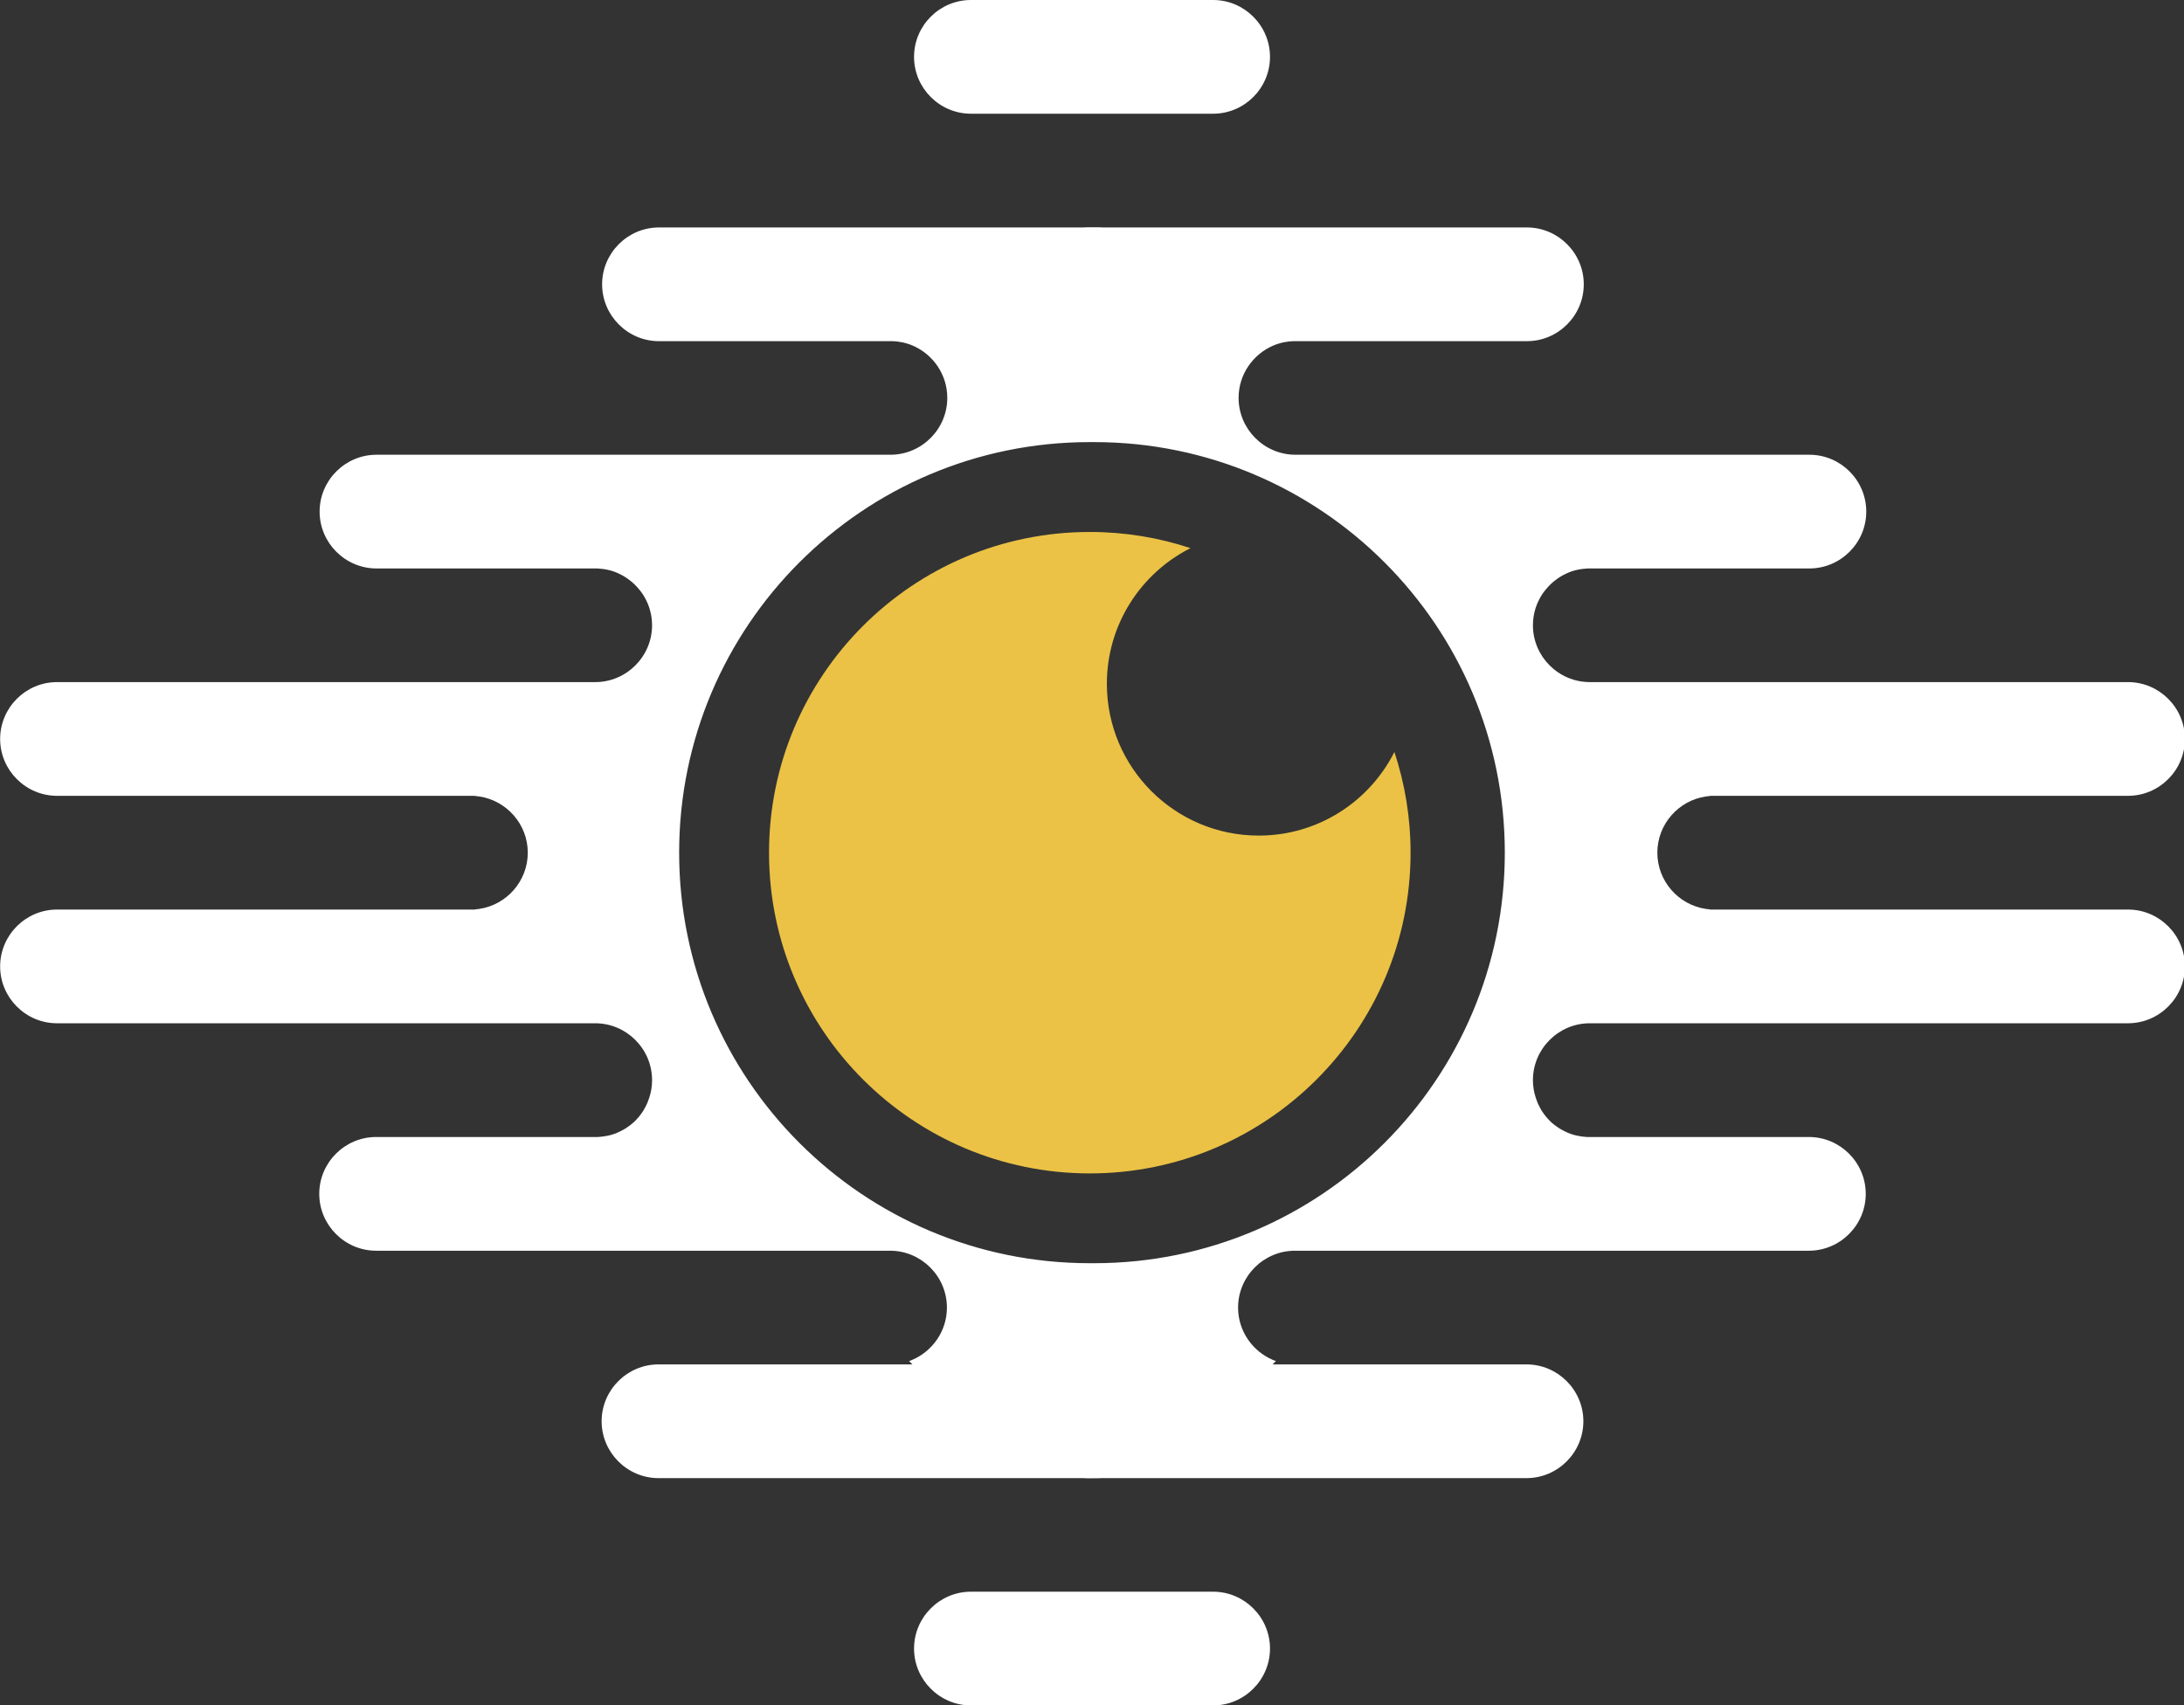 <?xml version="1.0" encoding="UTF-8" standalone="no"?><svg xmlns="http://www.w3.org/2000/svg" clip-rule="evenodd" fill="#ebc245" fill-rule="evenodd" height="423.78" image-rendering="optimizeQuality" shape-rendering="geometricPrecision" text-rendering="geometricPrecision" viewBox="0 0 542.63 423.78" width="542.63"><rect x="0" y="0" width="542.63" height="423.78" fill="#333333" stroke="none"/><g><path d="M270.76 132.19c8.74,0 17.16,1.41 25.03,4.02 -12.32,6.21 -20.78,18.97 -20.78,33.71 0,20.83 16.89,37.72 37.73,37.72 14.74,0 27.5,-8.45 33.71,-20.78 2.6,7.87 4.02,16.28 4.02,25.03 0,44.01 -35.69,79.7 -79.7,79.7 -44.01,0 -79.7,-35.69 -79.7,-79.7 0,-44.01 35.69,-79.7 79.7,-79.7z"/><path d="M221.38 84.76l0 0zm80.03 310.77l-60.18 0c-7.77,0 -14.13,6.36 -14.13,14.13l0 0c0,7.77 6.36,14.13 14.13,14.13l60.18 0c7.77,0 14.13,-6.36 14.13,-14.13l0 0c0,-7.77 -6.36,-14.13 -14.13,-14.13zm0 -395.53l-60.18 0c-7.77,0 -14.13,6.36 -14.13,14.13l0 0c0,7.77 6.36,14.13 14.13,14.13l60.18 0c7.77,0 14.13,-6.35 14.13,-14.13l0 0c0,-7.77 -6.36,-14.13 -14.13,-14.13zm-144.85 144.28l0 0zm4.47 6.02l0 0zm-67.7 -9.04l54.59 0 0.29 0 0.07 0 0.26 0.01 0.11 0.01 0.24 0.02 0.08 0.01 0.32 0.03 0.01 0 0.02 0 0.3 0.03 0.1 0.01 0.23 0.03 0.09 0.01 0.29 0.05 0.03 0 0.32 0.06 0.09 0.02 0.23 0.05 0.09 0.02 0.25 0.06 0.06 0.01 0.31 0.08 0.07 0.02 0.23 0.07 0.1 0.03 0.21 0.07 0.09 0.03 0.29 0.1 0.03 0.01 0.26 0.1 0.08 0.03 0.21 0.09 0.08 0.04 0.27 0.12 0.01 0.01 0.28 0.13 0.08 0.04 0.21 0.1 0.08 0.04 0.23 0.12 0.05 0.03 0.27 0.15 0.06 0.03 0.21 0.13 0.08 0.05 0.21 0.13 0.06 0.04 0.26 0.17 0.04 0.03 0.21 0.15 0.08 0.06 0.19 0.14 0.07 0.05 0.25 0.19 0.24 0.19 0.07 0.06 0.18 0.15 0.07 0.06 0.2 0.18 0.03 0.03 0.23 0.21 0.05 0.05 0.17 0.16 0.07 0.07 0.16 0.17 0.05 0.06 0.21 0.22 0.04 0.05 0.16 0.18 0.07 0.08 0.15 0.18 0.05 0.05 0.2 0.25 0.01 0.01 0.18 0.23 0.06 0.08 0.13 0.17 0.06 0.08 0.16 0.23 0.02 0.02 0.17 0.26 0.04 0.06 0.13 0.21 0.05 0.08 0.13 0.22 0.03 0.05 0.15 0.27 0.04 0.07 0.11 0.21 0.04 0.09 0.11 0.21 0.03 0.07 0.13 0.28 0.02 0.04 0.11 0.24 0.04 0.08 0.09 0.22 0.03 0.08 0.02 0.05c0.1,0.27 0.2,0.54 0.29,0.81 0.43,1.35 0.67,2.79 0.67,4.28 0,7.77 -6.36,14.13 -14.13,14.13l-6.04 0 -127.68 -0c-7.77,0 -14.13,6.36 -14.13,14.13 0,7.77 6.36,14.13 14.13,14.13l103.88 0 -0.01 0.04c0.35,0.03 0.7,0.06 1.05,0.12 6.79,1.01 12.05,6.91 12.05,13.97 0,7.06 -5.25,12.96 -12.05,13.97 -0.35,0.05 -0.7,0.09 -1.05,0.12l0.01 0.04 -103.88 0c-7.77,0 -14.13,6.36 -14.13,14.13 0,7.77 6.36,14.13 14.13,14.13l127.68 0 6.04 0c7.77,0 14.13,6.36 14.13,14.13 0,1.49 -0.23,2.93 -0.67,4.28 -0.09,0.27 -0.18,0.55 -0.29,0.81l-0.02 0.05 -0.03 0.09 -0.08 0.21 -0.04 0.1 -0.1 0.24 -0.02 0.05 -0.13 0.28 -0.04 0.08 -0.1 0.2 -0.05 0.09 -0.1 0.2 -0.04 0.08 -0.15 0.27 -0.03 0.06 -0.12 0.21 -0.05 0.09 -0.12 0.2 -0.04 0.07 -0.17 0.26 -0.03 0.04 -0.15 0.21 -0.06 0.09 -0.12 0.17 -0.06 0.08 -0.17 0.22 -0.02 0.03 -0.19 0.24 -0.05 0.06 -0.15 0.18 -0.07 0.08 -0.16 0.18 -0.05 0.06 -0.21 0.22 -0.05 0.06 -0.16 0.17 -0.07 0.07 -0.16 0.16 -0.06 0.06 -0.23 0.21 -0.04 0.03 -0.19 0.17 -0.07 0.06 -0.17 0.14 -0.08 0.06 -0.22 0.18 -0.01 0.01 -0 0 -0.24 0.18 -0.07 0.05 -0.18 0.13 -0.08 0.05 -0.21 0.15 -0.04 0.03 -0.26 0.17 -0.06 0.04 -0.21 0.13 -0.08 0.05 -0.21 0.12 -0.06 0.03 -0.27 0.15 -0.05 0.03 -0.23 0.12 -0.08 0.04 -0.21 0.1 -0.08 0.04 -0.28 0.13 -0.01 0.01 -0.27 0.12 -0.08 0.04 -0.21 0.09 -0.08 0.03 -0.26 0.1 -0.03 0.01 -0.29 0.1 -0.09 0.03 -0.21 0.07 -0.1 0.03 -0.23 0.07 -0.07 0.02 -0.31 0.08 -0.06 0.01 -0.25 0.06 -0.09 0.02 -0.05 0.01 -0 0 -0 0 -0 0c-0.77,0.16 -1.54,0.27 -2.29,0.32l-0.08 0 -0.18 0.01 -0 0 -0 0 -0 0 -0 0 -0.08 0 -0.07 0 -0.01 0 -0 0 -0.29 0 -54.58 0c-7.77,0 -14.13,6.36 -14.13,14.13 0,7.77 6.36,14.13 14.13,14.13l127.69 0c7.77,0 14.13,6.36 14.13,14.13 0,5.81 -3.56,10.83 -8.61,12.99 -0.26,0.11 -0.52,0.21 -0.79,0.31l0.82 0.82 -63.08 0c-7.77,0 -14.13,6.36 -14.13,14.13 0,7.77 6.36,14.13 14.13,14.13l105.23 0 -0.06 -0.01c0.89,0.05 1.77,0.07 2.66,0.05 0.89,0.01 1.78,-0.01 2.66,-0.05l-0.06 0.01 105.23 0c7.77,0 14.13,-6.36 14.13,-14.13 0,-7.77 -6.36,-14.13 -14.13,-14.13l-63.08 0 0.82 -0.82c-0.27,-0.1 -0.53,-0.2 -0.79,-0.31 -5.05,-2.16 -8.61,-7.18 -8.61,-12.99 0,-7.77 6.36,-14.13 14.13,-14.13l127.69 0c7.77,0 14.13,-6.36 14.13,-14.13 0,-7.77 -6.35,-14.13 -14.13,-14.13l-54.58 0 -0.29 -0 -0 0 -0 0 -0.07 -0 -0.08 -0 -0 0 -0 0 -0 0 -0 -0 -0.18 -0.01 -0.08 -0c-0.75,-0.04 -1.52,-0.15 -2.29,-0.32l-0 -0 -0 -0 -0 -0 -0.05 -0.01 -0.09 -0.02 -0.25 -0.06 -0.06 -0.01 -0.31 -0.08 -0.07 -0.02 -0.23 -0.07 -0.1 -0.03 -0.21 -0.07 -0.09 -0.03 -0.29 -0.1 -0.03 -0.01 -0.26 -0.1 -0.08 -0.03 -0.22 -0.09 -0.08 -0.04 -0.27 -0.12 -0.01 -0.01 -0.28 -0.13 -0.08 -0.04 -0.21 -0.1 -0.08 -0.04 -0.23 -0.12 -0.05 -0.03 -0.27 -0.15 -0.06 -0.03 -0.21 -0.12 -0.08 -0.05 -0.21 -0.13 -0.06 -0.04 -0.26 -0.17 -0.04 -0.03 -0.21 -0.15 -0.08 -0.05 -0.18 -0.13 -0.07 -0.05 -0.24 -0.18 -0.01 -0 -0.01 -0.01 -0.22 -0.18 -0.08 -0.06 -0.17 -0.14 -0.07 -0.06 -0.19 -0.17 -0.04 -0.03 -0.22 -0.21 -0.06 -0.06 -0.16 -0.16 -0.07 -0.07 -0.16 -0.17 -0.05 -0.06 -0.21 -0.22 -0.05 -0.06 -0.16 -0.18 -0.07 -0.08 -0.15 -0.18 -0.05 -0.06 -0.19 -0.24 -0.02 -0.03 -0.17 -0.22 -0.06 -0.08 -0.12 -0.17 -0.06 -0.09 -0.15 -0.21 -0.03 -0.04 -0.17 -0.26 -0.04 -0.07 -0.12 -0.2 -0.05 -0.09 -0.12 -0.21 -0.03 -0.06 -0.15 -0.27 -0.04 -0.08 -0.1 -0.2 -0.05 -0.09 -0.1 -0.2 -0.04 -0.08 -0.13 -0.28 -0.02 -0.05 -0.1 -0.24 -0.04 -0.1 -0.08 -0.21 -0.03 -0.09 -0.02 -0.05c-0.1,-0.27 -0.2,-0.54 -0.29,-0.81 -0.43,-1.35 -0.67,-2.79 -0.67,-4.28 0,-7.77 6.36,-14.13 14.13,-14.13l6.04 0 127.69 0c7.77,0 14.13,-6.36 14.13,-14.13 0,-7.77 -6.36,-14.13 -14.13,-14.13l-103.88 0 0.02 -0.04c-0.35,-0.03 -0.71,-0.06 -1.05,-0.12 -6.79,-1.01 -12.04,-6.91 -12.04,-13.97 0,-7.06 5.25,-12.96 12.04,-13.97 0.35,-0.05 0.7,-0.09 1.05,-0.12l-0.02 -0.04 103.88 0c7.77,0 14.13,-6.36 14.13,-14.13 0,-7.77 -6.36,-14.13 -14.13,-14.13l-127.69 0 -6.04 0c-7.77,0 -14.13,-6.36 -14.13,-14.13 0,-1.49 0.23,-2.93 0.67,-4.28 0.09,-0.27 0.18,-0.55 0.29,-0.81l0.02 -0.05 0.03 -0.08 0.09 -0.22 0.04 -0.08 0.11 -0.24 0.02 -0.04 0.13 -0.28 0.03 -0.07 0.11 -0.21 0.04 -0.09 0.11 -0.21 0.04 -0.07 0.15 -0.27 0.03 -0.05 0.13 -0.22 0.05 -0.08 0.13 -0.21 0.04 -0.06 0.17 -0.26 0.02 -0.02 0.16 -0.23 0.06 -0.08 0.13 -0.17 0.06 -0.08 0.18 -0.23 0.01 -0.01 0.2 -0.25 0.05 -0.05 0.15 -0.18 0.07 -0.08 0.16 -0.18 0.04 -0.05 0.21 -0.22 0.05 -0.06 0.16 -0.17 0.07 -0.07 0.17 -0.16 0.05 -0.05 0.23 -0.21 0.03 -0.03 0.2 -0.18 0.07 -0.06 0.18 -0.15 0.07 -0.06 0.24 -0.19 0.25 -0.19 0.07 -0.05 0.19 -0.14 0.08 -0.06 0.21 -0.15 0.04 -0.03 0.26 -0.17 0.06 -0.04 0.21 -0.13 0.08 -0.05 0.21 -0.13 0.06 -0.03 0.27 -0.15 0.05 -0.03 0.23 -0.12 0.08 -0.04 0.21 -0.1 0.08 -0.04 0.28 -0.13 0.01 -0.01 0.27 -0.12 0.08 -0.04 0.22 -0.09 0.08 -0.03 0.26 -0.1 0.03 -0.01 0.29 -0.1 0.09 -0.03 0.21 -0.07 0.1 -0.03 0.23 -0.07 0.07 -0.02 0.31 -0.08 0.06 -0.01 0.25 -0.06 0.09 -0.02 0.23 -0.05 0.09 -0.02 0.32 -0.06 0.03 -0 0.29 -0.05 0.09 -0.01 0.23 -0.03 0.1 -0.01 0.3 -0.03 0.02 -0 0.01 -0 0.32 -0.03 0.08 -0.01 0.24 -0.02 0.11 -0.01 0.26 -0.01 0.07 -0 0.29 -0 54.59 0c7.77,0 14.13,-6.36 14.13,-14.13 0,-7.77 -6.35,-14.13 -14.13,-14.13l-127.69 0c-7.77,0 -14.13,-6.36 -14.13,-14.13 0,-5.81 3.56,-10.83 8.61,-13 0.26,-0.11 0.52,-0.21 0.79,-0.31l0.21 -0.07 0.01 -0 0.01 -0 0.31 -0.1 0.01 -0 0.01 -0 0.32 -0.1 0 -0 0.33 -0.09 0 -0 0.33 -0.08 0 -0 0.33 -0.07 0.01 -0c0.34,-0.07 0.69,-0.13 1.04,-0.17 0.11,-0.01 0.23,-0.03 0.35,-0.04l0.01 -0c0.23,-0.02 0.47,-0.04 0.7,-0.05l0.01 -0c0.12,-0.01 0.24,-0.01 0.35,-0.01l0 0 0.3 -0 57.59 0c7.77,0 14.13,-6.36 14.13,-14.13 0,-7.77 -6.36,-14.13 -14.13,-14.13l-105.22 0c-0.87,-0.04 -1.73,-0.06 -2.6,-0.05 -0.87,-0.01 -1.73,0 -2.6,0.05l-105.22 0c-7.77,0 -14.13,6.36 -14.13,14.13 0,7.77 6.36,14.13 14.13,14.13l57.59 0 0.3 0 0 0c0.12,0 0.24,0.01 0.35,0.01l0.01 0c0.24,0.01 0.47,0.03 0.7,0.05l0.01 0c0.12,0.01 0.23,0.03 0.35,0.04 0.35,0.05 0.7,0.1 1.04,0.17l0.01 0 0.33 0.07 0 0 0.33 0.08 0 0 0.33 0.09 0 0 0.32 0.1 0.01 0 0.01 0 0.31 0.1 0.01 0 0.01 0 0.21 0.07c0.27,0.1 0.53,0.2 0.79,0.31 5.05,2.16 8.61,7.18 8.61,13 0,7.77 -6.36,14.13 -14.13,14.13l-127.69 0c-7.77,0 -14.13,6.36 -14.13,14.13 0,7.77 6.36,14.13 14.13,14.13zm24.68 84.76l0 0zm43.02 47.47l0 0zm-4.46 6.02l0 0zm229.51 0l0 0zm-4.47 -6.02l0 0zm43.02 -47.47l0 0zm-43.02 -75.72l0 0zm4.46 -6.02l0 0zm-69.19 -58.71l0 0zm4.37 -0.82l0 0zm-49.39 25.11c56.33,0 102.02,45.68 102.02,102.02 0,56.33 -45.68,102.02 -102.02,102.02 -0.18,0 -0.37,-0 -0.55,-0 -0.18,0 -0.37,0 -0.55,0 -56.33,0 -102.02,-45.68 -102.02,-102.02 0,-56.33 45.68,-102.02 102.02,-102.02 0.18,0 0.37,0 0.55,0 0.18,-0 0.37,-0 0.55,-0z" fill="#ffffff"/></g></svg>